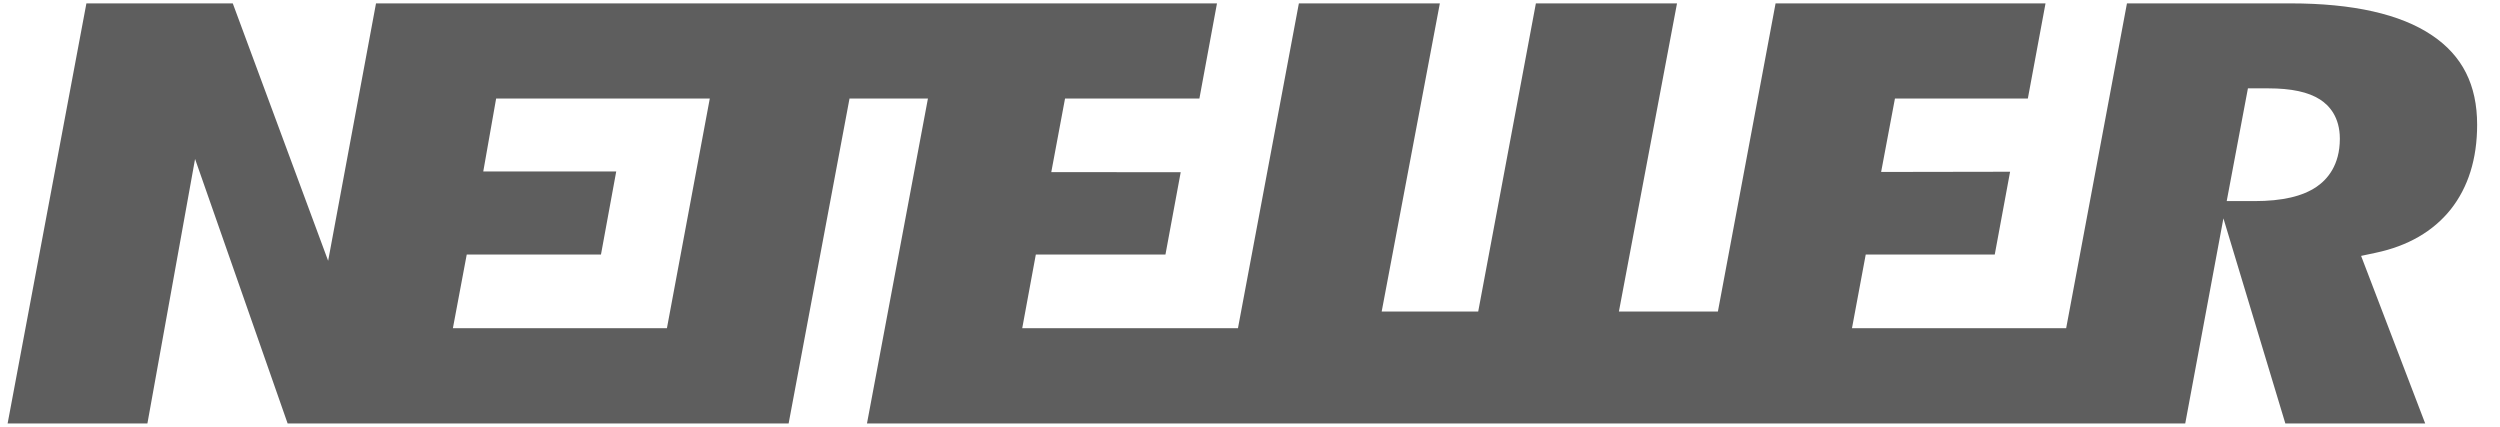 <svg width="82" height="14" viewBox="0 0 82 14" fill="none" xmlns="http://www.w3.org/2000/svg">
<path fill-rule="evenodd" clip-rule="evenodd" d="M75.987 6.124C75.526 6.44 74.858 6.596 73.943 6.596H73.546H73.036L73.732 2.898H74.084H74.399C75.158 2.898 75.713 3.018 76.095 3.262C76.394 3.454 76.747 3.833 76.747 4.552C76.747 5.419 76.336 5.885 75.987 6.124ZM21.875 10.765H14.855L15.309 8.348H19.712L20.212 5.625H15.851L16.273 3.233H23.281L21.875 10.765ZM79.769 1.158C78.737 0.461 77.175 0.111 75.127 0.111H69.764L67.77 10.765H60.745L61.196 8.348H65.428L65.931 5.633L61.701 5.64L62.154 3.233H66.513L67.093 0.111H58.239L56.347 10.219H53.1L55.006 0.111H50.377L48.485 10.219H45.319L47.227 0.111H42.603L40.605 10.765H33.529L33.975 8.348H38.227L38.727 5.649L34.482 5.645L34.933 3.233H39.34L39.917 0.111H12.333L10.763 8.554L7.635 0.111H2.834L0.25 13.889H4.835L6.398 5.214L9.434 13.889H25.867L27.864 3.233H30.436L28.437 13.889H71.676L72.928 7.162L74.959 13.889H79.546L77.444 8.393L77.924 8.291C78.981 8.068 79.808 7.588 80.383 6.869C80.958 6.142 81.25 5.21 81.25 4.091C81.25 2.787 80.767 1.828 79.769 1.158Z" fill="#5E5E5E"/>
</svg>
